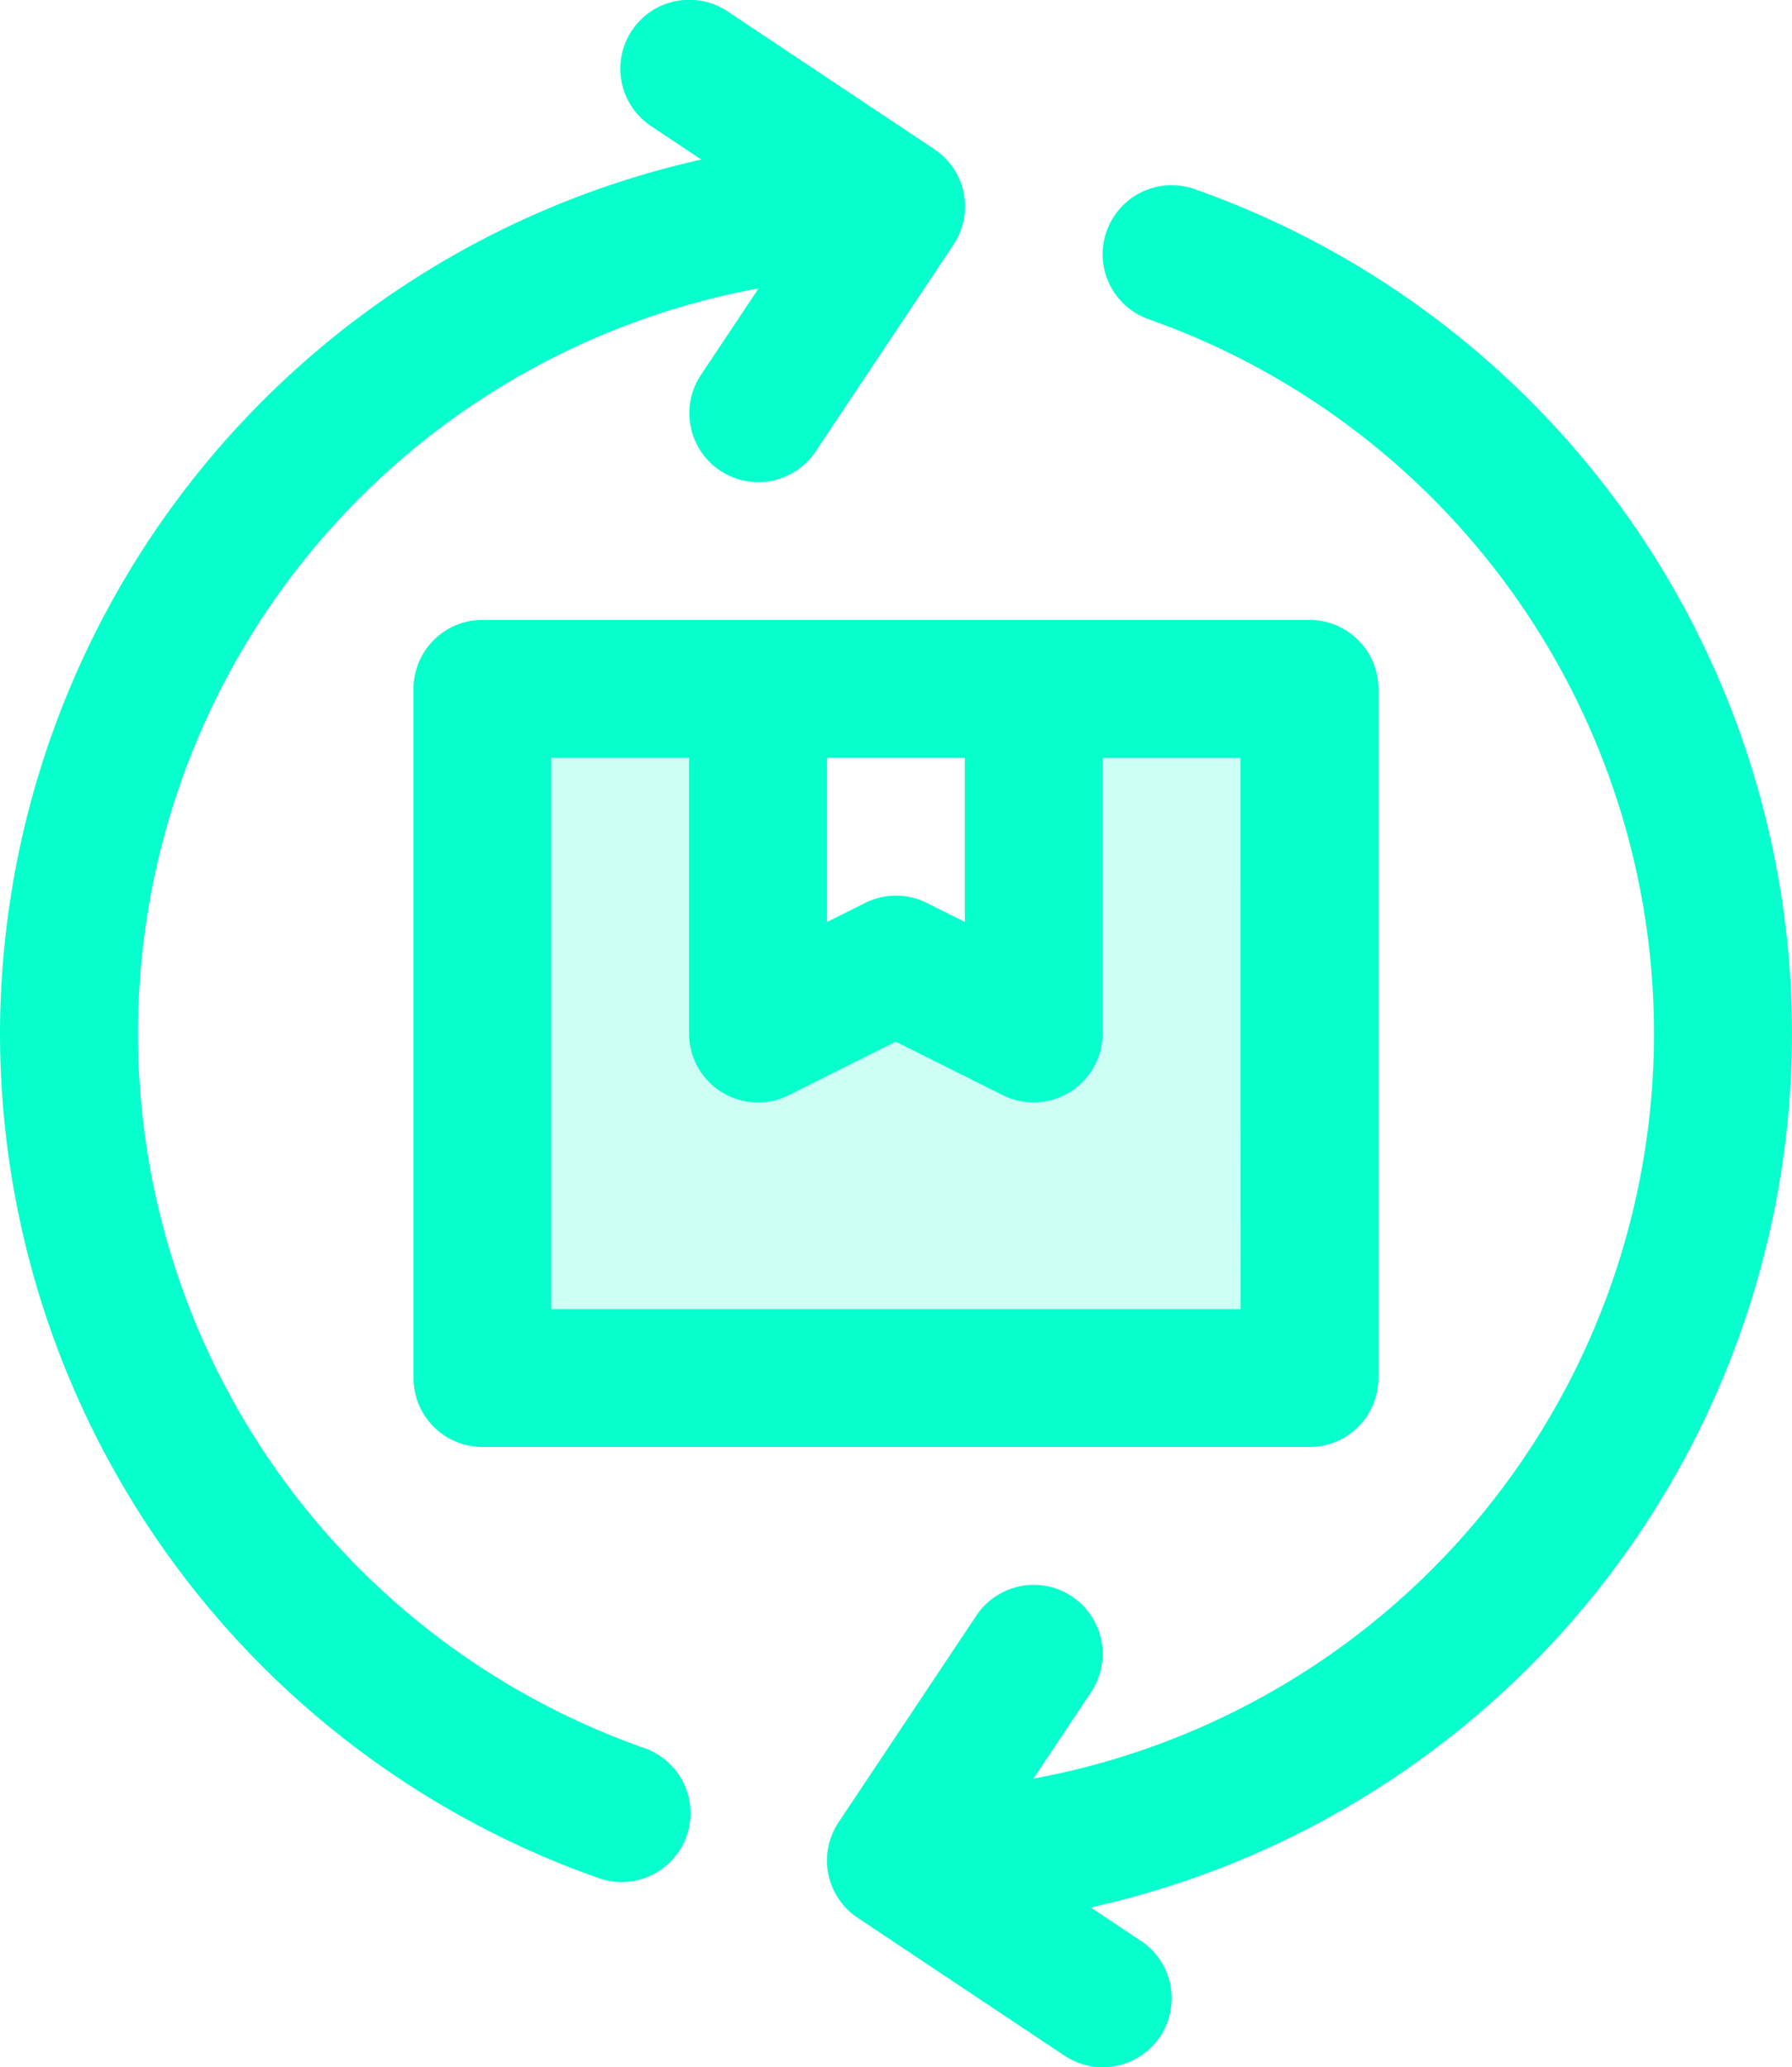 <svg xmlns="http://www.w3.org/2000/svg" width="49.132" height="56.686" viewBox="0 0 49.132 56.686">
  <g id="supply_chain_icon" data-name="supply chain icon" transform="translate(-16379.228 -3543.402)">
    <path id="Path_1623" data-name="Path 1623" d="M16482.68,3688.935v18.5h22.035v-18.917h-7.277v9.77l-4.572-2.806-3.742,2.183v-9.146Z" transform="translate(-89.693 -125.816)" fill="#07ffcd" opacity="0.2"/>
    <g id="Group_443" data-name="Group 443" transform="translate(16379.228 3543.402)">
      <path id="Path_1588" data-name="Path 1588" d="M303,311.548v-18.9a1.889,1.889,0,0,0-1.89-1.89H278.436a1.889,1.889,0,0,0-1.89,1.89v18.9a1.889,1.889,0,0,0,1.89,1.89h22.676A1.889,1.889,0,0,0,303,311.548Zm-15.117-17.007h3.779v4.5l-1.044-.522a1.891,1.891,0,0,0-1.691,0l-1.044.522Zm11.338,15.117h-18.9V294.541h3.779V302.1a1.89,1.89,0,0,0,2.735,1.691l2.934-1.467,2.934,1.467a1.891,1.891,0,0,0,2.735-1.691v-7.558h3.779Z" transform="translate(-265.208 -273.76)" fill="#07ffcd"/>
      <path id="Path_1589" data-name="Path 1589" d="M191.3,191.265A24.6,24.6,0,0,1,210.526,167.3l-1.378-.919a1.889,1.889,0,0,1,2.1-3.144l5.669,3.779a1.888,1.888,0,0,1,.524,2.62l-3.779,5.669a1.889,1.889,0,1,1-3.144-2.1l1.581-2.372a20.772,20.772,0,0,0-3.16,40.016,1.89,1.89,0,1,1-1.255,3.565A24.568,24.568,0,0,1,191.3,191.265Z" transform="translate(-191.3 -162.925)" fill="#07ffcd"/>
      <path id="Path_1590" data-name="Path 1590" d="M369.468,202.371a1.889,1.889,0,0,1,2.41-1.155,24.552,24.552,0,0,1-2.846,47.119l1.378.919a1.889,1.889,0,0,1-2.1,3.144l-5.669-3.779a1.888,1.888,0,0,1-.524-2.62l3.779-5.669a1.889,1.889,0,1,1,3.144,2.1l-1.581,2.372a20.773,20.773,0,0,0,3.16-40.017,1.89,1.89,0,0,1-1.155-2.41Z" transform="translate(-339.126 -196.031)" fill="#07ffcd"/>
    </g>
  </g>
</svg>
